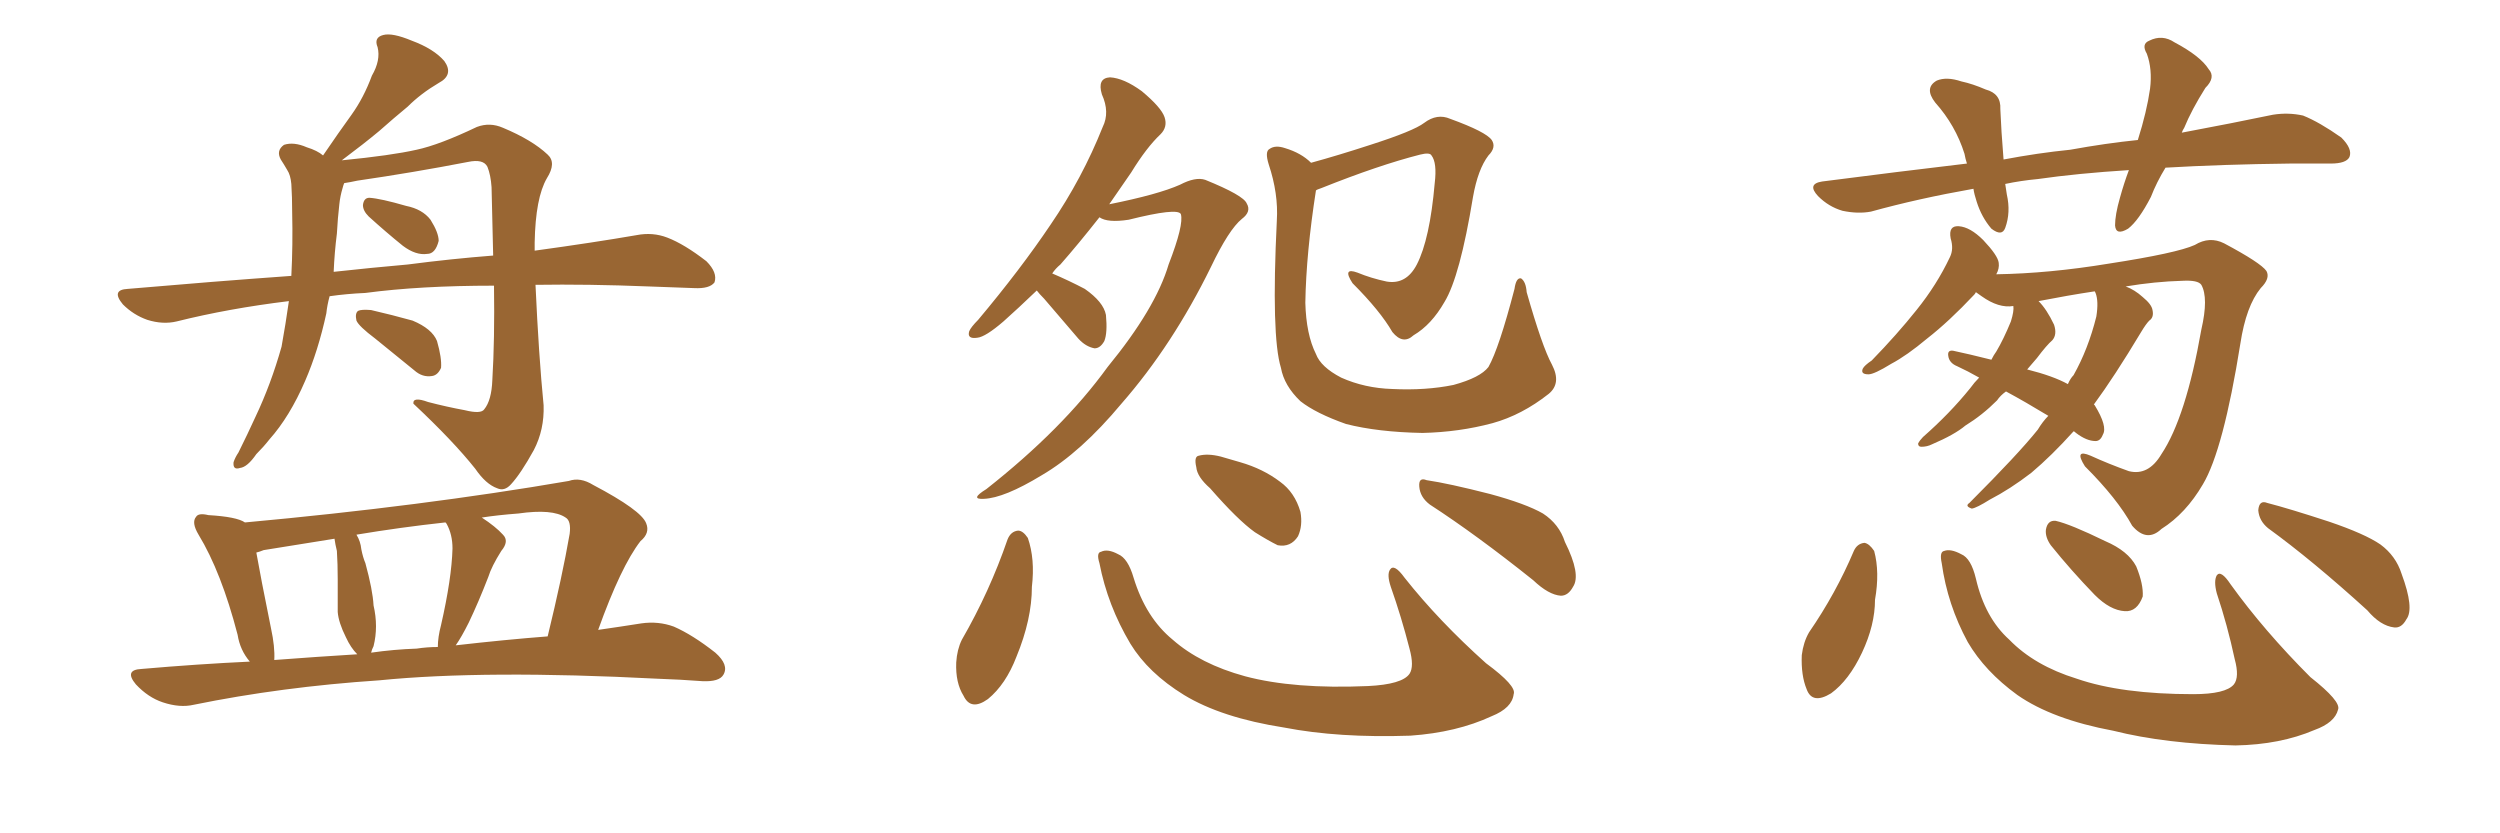 <svg xmlns="http://www.w3.org/2000/svg" xmlns:xlink="http://www.w3.org/1999/xlink" width="450" height="150"><path fill="#996633" padding="10" d="M59.33 53.32L59.33 53.32Q58.89 54.93 58.74 56.40L58.74 56.40Q57.28 63.13 54.93 68.55L54.93 68.55Q52.15 75 48.49 79.10L48.49 79.10Q47.46 80.42 46.14 81.74L46.14 81.74Q44.53 84.08 43.21 84.23L43.21 84.23Q41.89 84.67 42.04 83.20L42.04 83.20Q42.33 82.32 42.92 81.45L42.92 81.45Q44.53 78.22 46.00 75L46.00 75Q48.78 69.14 50.68 62.40L50.68 62.40Q51.42 58.30 52.00 54.20L52.00 54.20Q41.16 55.52 31.79 57.86L31.79 57.86Q29.30 58.45 26.51 57.57L26.51 57.57Q24.02 56.69 22.12 54.79L22.12 54.79Q19.92 52.15 23.00 52.00L23.00 52.00Q38.23 50.68 52.44 49.66L52.44 49.66Q52.73 44.09 52.59 38.23L52.59 38.23Q52.59 35.45 52.44 33.11L52.44 33.11Q52.29 31.49 51.71 30.62L51.71 30.62Q51.12 29.59 50.54 28.71L50.54 28.71Q49.66 27.10 51.12 26.07L51.12 26.07Q52.88 25.49 55.22 26.51L55.22 26.51Q57.13 27.10 58.15 27.98L58.15 27.98Q60.94 23.88 63.28 20.65L63.28 20.65Q65.48 17.58 66.94 13.62L66.94 13.62Q68.55 10.84 67.97 8.50L67.97 8.50Q67.24 6.74 68.99 6.30L68.99 6.30Q70.61 5.86 74.12 7.32L74.12 7.32Q78.08 8.79 79.98 10.99L79.98 10.99Q81.74 13.48 78.96 14.94L78.96 14.94Q75.73 16.85 73.39 19.19L73.39 19.19Q70.90 21.24 68.26 23.58L68.26 23.58Q65.63 25.78 61.52 28.86L61.52 28.86Q70.46 27.98 75 26.95L75 26.95Q79.10 26.07 85.84 22.85L85.84 22.85Q88.18 21.97 90.53 23.00L90.53 23.00Q95.80 25.20 98.58 27.83L98.58 27.83Q100.20 29.30 98.44 32.08L98.44 32.08Q96.39 35.60 96.24 43.65L96.24 43.65Q96.24 44.53 96.24 45.12L96.24 45.12Q106.93 43.65 114.55 42.33L114.55 42.33Q117.48 41.75 120.12 42.77L120.12 42.77Q123.19 43.95 127.15 47.02L127.15 47.02Q129.20 49.07 128.61 50.83L128.61 50.83Q127.73 52.00 124.95 51.86L124.95 51.86Q121.14 51.71 116.75 51.56L116.75 51.56Q105.76 51.12 96.39 51.27L96.39 51.27Q96.97 64.01 97.85 72.95L97.85 72.95Q98.00 77.34 96.09 81.01L96.09 81.01Q93.75 85.25 91.99 87.16L91.99 87.16Q90.82 88.48 89.50 87.89L89.50 87.89Q87.45 87.16 85.55 84.38L85.55 84.38Q81.59 79.39 74.41 72.66L74.41 72.66Q74.27 71.34 77.05 72.36L77.05 72.36Q80.42 73.24 83.64 73.83L83.64 73.83Q86.57 74.56 87.16 73.68L87.16 73.68Q88.48 72.07 88.62 68.41L88.62 68.41Q89.06 61.08 88.92 51.42L88.92 51.42Q75.59 51.42 65.77 52.73L65.77 52.73Q62.40 52.88 59.33 53.32ZM73.39 47.61L73.39 47.61Q81.30 46.58 88.77 46.00L88.77 46.00Q88.62 39.99 88.48 33.69L88.48 33.69Q88.33 31.49 87.74 30.03L87.74 30.03Q87.01 28.56 84.23 29.15L84.23 29.15Q74.41 31.05 64.31 32.52L64.31 32.52Q62.99 32.81 61.96 32.96L61.96 32.96Q61.82 33.25 61.67 33.84L61.67 33.84Q61.23 35.30 61.08 36.77L61.08 36.77Q60.79 39.26 60.64 42.04L60.64 42.04Q60.21 45.41 60.06 48.93L60.06 48.93Q66.80 48.19 73.39 47.61ZM66.36 38.96L66.36 38.96Q65.33 37.94 65.33 36.91L65.33 36.91Q65.48 35.60 66.50 35.60L66.50 35.60Q68.55 35.74 73.10 37.06L73.10 37.06Q76.03 37.65 77.49 39.55L77.49 39.55Q78.96 41.89 78.96 43.36L78.96 43.36Q78.37 45.70 76.90 45.70L76.90 45.70Q74.85 46.00 72.51 44.24L72.51 44.24Q69.43 41.75 66.36 38.96ZM67.53 60.94L67.53 60.94Q64.60 58.74 64.16 57.71L64.16 57.71Q63.87 56.40 64.45 55.96L64.45 55.96Q65.04 55.66 66.80 55.81L66.80 55.81Q70.61 56.69 74.27 57.71L74.27 57.71Q77.78 59.18 78.66 61.38L78.66 61.38Q79.54 64.45 79.39 66.21L79.39 66.21Q78.81 67.53 77.78 67.68L77.78 67.68Q76.03 67.97 74.56 66.65L74.56 66.65Q70.75 63.57 67.53 60.94ZM44.97 119.09L44.97 119.09Q43.21 117.04 42.77 114.26L42.77 114.26Q39.84 102.98 35.74 96.24L35.74 96.24Q34.42 94.04 35.30 93.02L35.30 93.02Q35.74 92.29 37.50 92.72L37.50 92.72Q42.63 93.02 44.09 94.04L44.09 94.04Q76.03 91.11 102.39 86.57L102.39 86.57Q104.44 85.84 106.79 87.30L106.79 87.30Q115.43 91.85 116.31 94.19L116.31 94.19Q117.04 95.95 115.28 97.41L115.28 97.41Q111.77 101.95 107.67 113.38L107.67 113.38Q111.77 112.79 115.43 112.21L115.43 112.21Q118.51 111.77 121.29 112.79L121.29 112.79Q124.66 114.26 128.76 117.48L128.76 117.48Q131.25 119.68 130.22 121.44L130.22 121.44Q129.49 122.75 126.42 122.61L126.42 122.61Q122.46 122.31 118.36 122.17L118.36 122.17Q87.30 120.56 68.26 122.46L68.26 122.46Q50.68 123.63 34.86 126.86L34.86 126.86Q32.37 127.44 29.30 126.42L29.30 126.42Q26.66 125.54 24.46 123.19L24.46 123.19Q22.27 120.56 25.49 120.41L25.49 120.41Q35.60 119.53 44.97 119.09ZM82.03 116.16L82.03 116.16Q90.97 115.14 98.58 114.55L98.58 114.55Q101.22 103.71 102.54 96.09L102.54 96.09Q102.83 93.75 101.81 93.16L101.81 93.16Q99.46 91.55 93.31 92.43L93.31 92.43Q89.50 92.72 86.72 93.16L86.72 93.16Q89.21 94.78 90.53 96.24L90.53 96.24Q91.70 97.41 90.23 99.17L90.23 99.17Q88.48 101.95 87.89 103.86L87.89 103.86Q86.13 108.40 84.38 112.06L84.38 112.06Q83.06 114.70 82.03 116.16ZM75 116.75L75 116.75Q76.90 116.46 78.81 116.46L78.81 116.46Q78.81 114.70 79.39 112.50L79.39 112.50Q81.30 104.15 81.45 98.73L81.45 98.73Q81.45 96.24 80.42 94.34L80.42 94.34Q80.27 94.04 80.13 94.04L80.13 94.04Q72.07 94.92 64.16 96.24L64.16 96.24Q64.89 97.41 65.04 98.88L65.04 98.88Q65.33 100.34 65.77 101.37L65.77 101.37Q67.09 106.20 67.24 108.98L67.24 108.98Q68.12 112.79 67.24 116.31L67.24 116.31Q66.94 116.89 66.80 117.48L66.80 117.48Q70.90 116.89 75 116.75ZM49.37 118.80L49.37 118.80L49.37 118.80Q57.13 118.21 64.31 117.77L64.31 117.77Q63.13 116.60 62.26 114.70L62.26 114.70Q60.94 112.06 60.79 110.16L60.79 110.16Q60.79 107.52 60.79 104.30L60.79 104.30Q60.79 101.51 60.64 99.17L60.64 99.17Q60.35 98.00 60.21 96.97L60.21 96.97Q53.76 98.00 47.46 99.02L47.46 99.02Q46.73 99.32 46.14 99.46L46.14 99.46Q46.88 103.71 48.78 113.09L48.78 113.09Q49.51 116.46 49.37 118.80ZM186.62 52.29L186.62 52.29Q183.25 55.52 180.62 57.86L180.62 57.86Q177.39 60.64 175.93 60.79L175.93 60.79Q174.02 61.08 174.46 59.62L174.46 59.62Q174.76 58.89 176.07 57.57L176.07 57.57Q183.69 48.49 189.11 40.43L189.11 40.43Q194.82 32.08 198.49 22.85L198.49 22.85Q199.80 20.21 198.34 16.99L198.34 16.99Q197.46 14.06 199.80 13.92L199.80 13.92Q202.29 14.06 205.52 16.41L205.52 16.41Q209.03 19.34 209.62 21.09L209.62 21.09Q210.21 22.85 208.89 24.17L208.89 24.17Q206.40 26.51 203.61 31.05L203.61 31.05Q201.56 33.98 199.66 36.77L199.66 36.77Q208.45 35.01 212.40 33.25L212.40 33.25Q215.19 31.79 216.94 32.37L216.94 32.37Q223.83 35.16 224.41 36.62L224.41 36.62Q225.29 38.09 223.54 39.40L223.54 39.40Q221.19 41.31 217.97 48.05L217.97 48.05Q211.08 62.11 201.86 72.66L201.86 72.66Q194.53 81.45 187.50 85.55L187.50 85.55Q180.76 89.65 177.10 89.79L177.10 89.79Q174.46 89.94 177.54 88.04L177.54 88.04Q191.31 77.20 199.37 66.06L199.37 66.06Q208.01 55.52 210.35 47.61L210.35 47.61Q213.13 40.43 212.55 38.53L212.55 38.53Q211.96 37.35 203.17 39.55L203.17 39.55Q199.37 40.14 197.90 39.11L197.90 39.11Q194.09 43.95 190.87 47.61L190.87 47.61Q189.99 48.34 189.40 49.22L189.40 49.22Q192.48 50.54 195.26 52.00L195.26 52.00Q198.63 54.35 199.07 56.69L199.07 56.69Q199.37 59.91 198.78 61.38L198.78 61.38Q198.05 62.70 197.02 62.70L197.02 62.70Q195.41 62.40 194.09 60.94L194.09 60.94Q190.72 56.98 187.94 53.76L187.94 53.76Q187.06 52.88 186.62 52.29ZM279.35 65.63L279.35 65.63Q281.10 68.99 278.76 70.90L278.76 70.90Q273.93 74.71 268.65 76.17L268.65 76.17Q262.65 77.78 256.05 77.93L256.05 77.93Q248.00 77.78 242.29 76.32L242.29 76.32Q236.87 74.41 234.08 72.22L234.08 72.22Q231.15 69.43 230.57 66.21L230.57 66.21Q228.81 60.50 229.83 39.70L229.83 39.70Q230.13 34.86 228.37 29.59L228.37 29.59Q227.64 27.25 228.52 26.81L228.52 26.81Q229.54 26.07 231.30 26.66L231.30 26.66Q234.23 27.54 235.99 29.30L235.99 29.30Q240.82 27.98 246.68 26.07L246.68 26.07Q254.44 23.58 256.35 22.12L256.35 22.12Q258.69 20.36 261.04 21.39L261.04 21.39Q267.48 23.73 268.51 25.20L268.51 25.20Q269.38 26.51 267.92 27.98L267.92 27.98Q266.02 30.47 265.14 35.45L265.14 35.45Q262.79 49.80 260.01 54.35L260.01 54.35Q257.67 58.45 254.44 60.35L254.44 60.35Q252.54 62.11 250.63 59.77L250.63 59.77Q248.44 55.96 243.46 50.98L243.46 50.98Q241.55 48.05 244.34 49.07L244.34 49.07Q246.83 50.10 249.61 50.68L249.61 50.68Q253.13 51.27 255.03 47.61L255.03 47.61Q257.37 43.07 258.25 32.96L258.25 32.96Q258.69 29.30 257.67 27.98L257.67 27.98Q257.37 27.39 255.62 27.83L255.62 27.83Q248.14 29.74 237.89 33.84L237.89 33.84Q237.01 34.13 236.87 34.28L236.87 34.28Q235.11 45.56 234.96 54.49L234.96 54.49Q235.11 60.21 236.87 63.72L236.87 63.72Q237.74 66.06 241.41 67.97L241.41 67.97Q245.65 69.87 250.63 70.02L250.63 70.02Q256.64 70.31 261.62 69.29L261.62 69.29Q266.46 67.97 267.92 66.06L267.92 66.06Q269.82 62.70 272.61 52.00L272.61 52.00Q272.90 49.95 273.78 50.10L273.78 50.10Q274.66 50.68 274.80 52.59L274.80 52.59Q277.59 62.40 279.35 65.63ZM181.35 97.12L181.35 97.12Q181.93 95.65 183.25 95.51L183.25 95.51Q184.13 95.51 185.01 96.83L185.01 96.83Q186.33 100.63 185.74 105.62L185.74 105.62Q185.74 111.47 182.96 118.21L182.96 118.21Q181.05 123.19 177.83 125.83L177.83 125.83Q174.76 128.03 173.44 125.24L173.44 125.24Q171.97 122.90 172.12 119.24L172.12 119.24Q172.27 116.89 173.14 115.14L173.14 115.14Q178.13 106.49 181.35 97.12ZM197.90 101.37L197.90 101.37Q197.31 99.46 198.19 99.32L198.19 99.32Q199.37 98.73 201.27 99.76L201.27 99.76Q203.03 100.49 204.05 104.00L204.05 104.00Q206.25 111.18 211.08 115.14L211.08 115.14Q216.06 119.53 224.12 121.73L224.12 121.73Q232.91 124.07 246.24 123.49L246.24 123.49Q252.39 123.19 253.71 121.29L253.71 121.29Q254.59 119.97 253.71 116.75L253.71 116.75Q252.25 111.04 250.34 105.62L250.34 105.62Q249.61 103.42 250.20 102.54L250.20 102.54Q250.93 101.37 252.83 104.00L252.83 104.00Q258.98 111.77 267.48 119.38L267.48 119.38Q273.05 123.49 272.46 124.95L272.46 124.95Q272.17 127.44 268.51 128.91L268.51 128.91Q262.21 131.84 253.86 132.42L253.86 132.42Q240.97 132.86 231.15 130.96L231.15 130.96Q219.87 129.20 213.13 125.10L213.13 125.10Q206.69 121.14 203.47 115.87L203.47 115.87Q199.37 108.98 197.90 101.37ZM217.82 87.89L217.82 87.89Q215.48 85.84 215.33 84.08L215.33 84.08Q214.89 82.18 215.77 82.03L215.77 82.03Q217.38 81.59 219.73 82.18L219.73 82.18Q221.34 82.62 223.24 83.20L223.24 83.20Q227.34 84.38 230.42 86.72L230.42 86.72Q233.06 88.62 234.08 92.14L234.08 92.14Q234.52 94.63 233.64 96.53L233.64 96.53Q232.32 98.58 229.98 98.14L229.98 98.14Q228.22 97.27 225.88 95.80L225.88 95.80Q222.80 93.60 217.82 87.89ZM257.37 90.82L257.37 90.82L257.37 90.82Q255.62 89.50 255.47 87.60L255.47 87.60Q255.32 85.84 256.79 86.43L256.79 86.43Q260.74 87.01 268.21 88.92L268.21 88.92Q274.66 90.67 277.73 92.43L277.73 92.43Q280.66 94.34 281.69 97.56L281.69 97.56Q284.62 103.42 283.15 105.62L283.15 105.62Q282.28 107.23 280.96 107.23L280.96 107.23Q278.76 107.08 275.98 104.44L275.98 104.44Q265.72 96.24 257.37 90.82ZM389.79 30.18L389.79 30.18Q388.18 32.81 387.16 35.45L387.16 35.45Q384.96 39.70 383.06 41.16L383.06 41.16Q380.86 42.48 380.71 40.58L380.71 40.58Q380.71 38.67 381.59 35.60L381.59 35.60Q382.32 32.96 383.20 30.62L383.20 30.62Q373.97 31.20 366.80 32.23L366.80 32.23Q363.72 32.52 360.94 33.11L360.94 33.11Q361.08 33.98 361.23 35.01L361.23 35.01Q361.96 38.23 360.94 41.02L360.94 41.02Q360.35 42.63 358.45 41.16L358.45 41.16Q356.69 39.11 355.81 36.33L355.81 36.33Q355.37 35.01 355.22 33.98L355.22 33.98Q345.26 35.74 336.77 38.09L336.77 38.09Q334.42 38.53 331.64 37.94L331.64 37.94Q329.15 37.21 327.25 35.30L327.25 35.30Q325.20 33.11 327.98 32.67L327.98 32.67Q341.60 30.91 354.05 29.44L354.05 29.44Q353.76 28.56 353.61 27.69L353.61 27.69Q352.00 22.56 348.34 18.46L348.34 18.46Q346.29 15.82 348.63 14.50L348.63 14.50Q350.39 13.77 353.03 14.65L353.03 14.65Q355.08 15.09 357.42 16.11L357.42 16.11Q360.21 16.85 360.06 19.63L360.06 19.63Q360.21 23.44 360.64 28.71L360.64 28.71Q366.80 27.54 372.66 26.95L372.66 26.95Q379.10 25.78 384.81 25.20L384.81 25.20Q386.43 20.07 387.01 15.97L387.01 15.97Q387.45 12.45 386.43 9.67L386.43 9.67Q385.40 7.91 386.87 7.32L386.87 7.32Q389.21 6.15 391.41 7.62L391.41 7.62Q396.09 10.11 397.56 12.45L397.56 12.45Q398.88 13.92 396.97 15.82L396.97 15.82Q394.48 19.78 393.16 23.00L393.16 23.00Q392.87 23.44 392.72 23.88L392.72 23.88Q402.10 22.12 409.13 20.65L409.13 20.65Q411.91 20.21 414.55 20.80L414.55 20.80Q417.48 21.97 421.44 24.76L421.44 24.76Q423.49 26.81 422.90 28.27L422.90 28.27Q422.31 29.44 419.53 29.44L419.53 29.44Q416.16 29.44 412.21 29.44L412.21 29.44Q399.90 29.59 389.79 30.18ZM361.08 70.46L361.08 70.46Q360.06 71.19 359.47 72.07L359.47 72.07Q356.84 74.71 353.76 76.61L353.76 76.61Q351.86 78.22 347.75 79.98L347.75 79.98Q346.88 80.42 345.85 80.42L345.85 80.42Q345.26 80.42 345.26 79.83L345.26 79.83Q345.56 79.25 346.14 78.66L346.14 78.66Q350.98 74.41 354.64 69.87L354.64 69.87Q355.37 68.85 356.25 67.97L356.25 67.97Q354.20 66.80 352.29 65.92L352.29 65.92Q350.83 65.33 350.68 64.01L350.68 64.01Q350.54 62.99 351.56 63.13L351.56 63.13Q354.35 63.72 358.45 64.75L358.45 64.75Q358.89 63.87 359.33 63.28L359.33 63.28Q360.64 61.08 361.96 57.86L361.96 57.86Q362.55 55.96 362.40 55.08L362.40 55.08Q359.77 55.52 356.69 53.32L356.69 53.32Q355.81 52.73 355.66 52.59L355.66 52.59Q355.52 52.88 355.37 53.03L355.37 53.03Q350.83 57.86 346.88 60.94L346.88 60.94Q343.21 64.01 340.43 65.48L340.43 65.48Q337.35 67.38 336.33 67.38L336.33 67.38Q334.86 67.38 335.30 66.36L335.30 66.36Q335.60 65.77 336.91 64.89L336.91 64.89Q341.46 60.21 344.97 55.81L344.97 55.81Q348.63 51.27 350.98 46.29L350.98 46.29Q351.71 44.82 351.12 42.92L351.12 42.92Q350.68 40.58 352.59 40.72L352.59 40.72Q354.64 40.87 356.98 43.21L356.98 43.21Q359.62 46.00 359.77 47.31L359.77 47.31Q359.91 48.34 359.33 49.37L359.33 49.37Q368.85 49.22 379.54 47.46L379.54 47.46Q391.85 45.56 395.07 44.09L395.07 44.09Q397.71 42.48 400.34 43.80L400.34 43.80Q406.93 47.31 407.96 48.78L407.96 48.78Q408.69 50.10 406.93 51.86L406.93 51.86Q404.30 55.08 403.27 61.82L403.27 61.82Q400.20 81.01 396.53 87.16L396.53 87.16Q393.46 92.43 389.06 95.21L389.06 95.21Q386.43 97.71 383.79 94.63L383.79 94.63Q381.15 89.79 375.29 83.94L375.29 83.94Q373.24 80.71 376.32 82.03L376.32 82.03Q379.54 83.50 383.20 84.81L383.20 84.81Q386.72 85.69 389.06 81.74L389.06 81.74Q393.46 75.15 396.24 59.33L396.24 59.33Q397.56 53.61 396.24 51.27L396.24 51.27Q395.65 50.39 392.87 50.54L392.87 50.54Q387.89 50.68 382.62 51.56L382.62 51.56Q384.23 52.15 385.69 53.47L385.69 53.47Q387.30 54.79 387.45 55.81L387.45 55.81Q387.74 57.13 386.87 57.71L386.87 57.71Q386.28 58.30 385.40 59.77L385.40 59.77Q380.57 67.82 376.90 72.80L376.90 72.80Q376.90 72.80 377.05 72.95L377.05 72.95Q379.39 76.76 378.52 78.22L378.52 78.22Q378.08 79.39 377.20 79.39L377.20 79.39Q375.59 79.39 373.68 77.93L373.68 77.93Q373.39 77.64 373.24 77.64L373.24 77.64Q369.29 82.03 365.63 85.11L365.63 85.11Q361.82 88.04 358.15 89.94L358.15 89.94Q355.81 91.41 354.93 91.55L354.93 91.55Q353.61 91.11 354.49 90.53L354.49 90.53Q363.28 81.74 366.80 77.34L366.80 77.34Q367.68 75.88 368.70 74.85L368.70 74.85Q364.60 72.36 361.08 70.46ZM364.89 66.50L364.89 66.50Q369.58 67.68 372.22 69.14L372.22 69.14Q372.66 68.12 373.24 67.53L373.24 67.53Q375.88 62.84 377.34 56.98L377.34 56.98Q377.78 54.20 377.20 52.73L377.20 52.73Q377.05 52.44 377.05 52.44L377.05 52.44Q372.22 53.17 366.94 54.20L366.94 54.20Q368.41 55.66 369.73 58.45L369.73 58.45Q370.31 60.21 369.43 61.23L369.43 61.23Q368.41 62.11 366.65 64.45L366.65 64.45Q365.77 65.48 364.89 66.50ZM333.69 99.17L333.69 99.17Q334.28 97.85 335.60 97.71L335.60 97.71Q336.47 97.85 337.35 99.17L337.35 99.17Q338.38 102.98 337.50 107.96L337.50 107.96Q337.50 112.50 335.16 117.48L335.16 117.48Q332.81 122.46 329.59 124.80L329.59 124.80Q326.22 126.86 325.20 124.07L325.20 124.07Q324.17 121.58 324.32 117.92L324.32 117.92Q324.61 115.58 325.63 113.82L325.63 113.82Q330.47 106.79 333.69 99.17ZM349.51 101.37L349.51 101.37Q349.07 99.32 349.95 99.17L349.95 99.17Q351.12 98.73 353.03 99.76L353.03 99.76Q354.79 100.49 355.66 104.15L355.66 104.15Q357.28 111.18 361.67 115.14L361.67 115.14Q366.21 119.82 373.83 122.17L373.83 122.17Q381.88 124.95 394.78 124.95L394.78 124.95Q400.63 124.95 402.10 123.19L402.10 123.19Q403.13 121.88 402.25 118.65L402.25 118.65Q400.93 112.50 399.02 106.79L399.02 106.79Q398.44 104.59 399.02 103.56L399.02 103.56Q399.76 102.54 401.51 105.18L401.51 105.18Q407.52 113.53 415.87 121.88L415.87 121.88Q421.44 126.27 420.85 127.73L420.85 127.73Q420.26 130.08 416.60 131.40L416.60 131.40Q410.45 134.03 402.39 134.18L402.39 134.18Q389.79 133.89 380.42 131.54L380.42 131.54Q369.43 129.49 363.13 125.10L363.13 125.10Q357.28 120.85 354.20 115.58L354.20 115.58Q350.54 108.84 349.51 101.37ZM369.14 98.14L369.14 98.14Q368.12 96.68 368.26 95.36L368.26 95.36Q368.55 93.60 370.02 93.75L370.02 93.75Q372.66 94.34 378.96 97.41L378.96 97.41Q383.06 99.17 384.52 101.95L384.52 101.95Q385.84 105.18 385.69 107.37L385.69 107.37Q384.67 110.16 382.47 110.01L382.47 110.01Q379.83 109.86 377.05 107.08L377.05 107.08Q372.80 102.69 369.14 98.14ZM408.25 95.07L408.25 95.07L408.25 95.07Q406.64 93.75 406.49 91.85L406.49 91.85Q406.64 89.94 408.11 90.53L408.11 90.53Q412.06 91.55 419.24 93.90L419.24 93.90Q425.68 96.09 428.47 98.00L428.47 98.00Q431.25 100.05 432.28 103.27L432.28 103.27Q434.62 109.57 433.15 111.47L433.15 111.47Q432.28 113.09 430.96 112.94L430.96 112.94Q428.47 112.65 426.12 109.86L426.12 109.86Q416.31 100.93 408.25 95.07Z"/></svg>